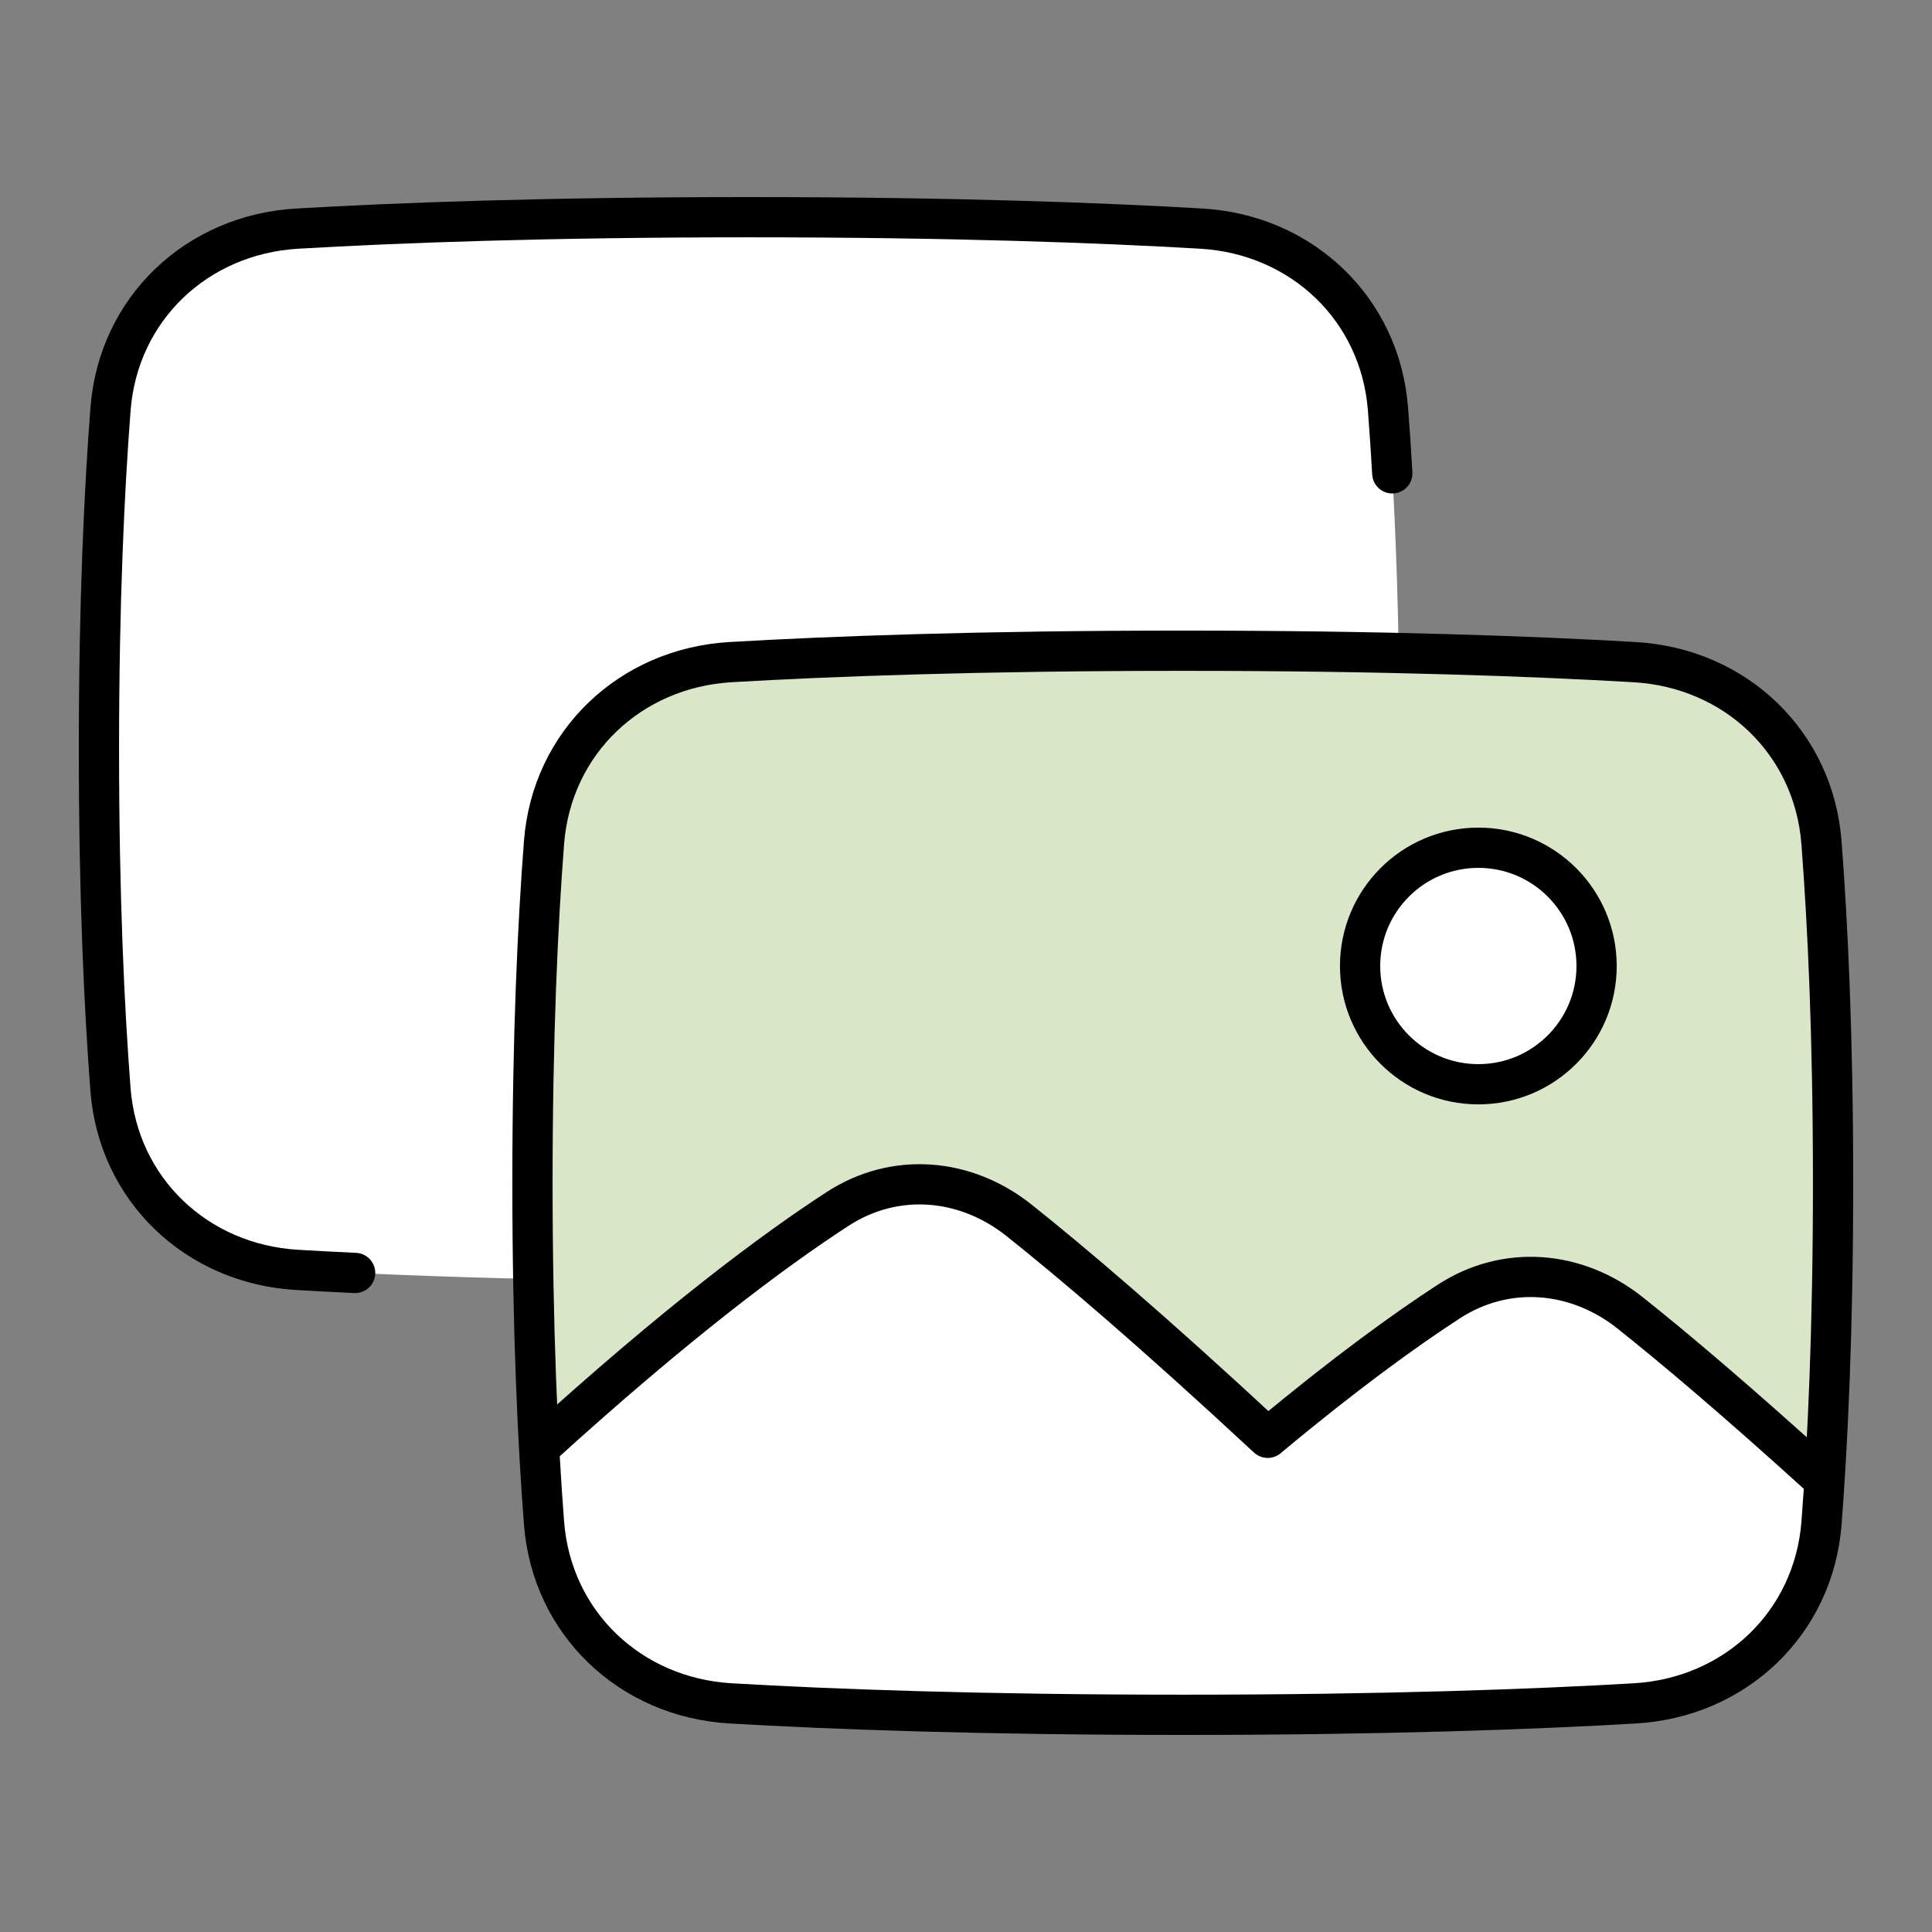 <?xml version="1.0" encoding="UTF-8"?>
<svg xmlns="http://www.w3.org/2000/svg" fill="none" viewBox="-0.5 -0.5 48 48" id="Gallery--Streamline-Plump">
  <rect x="-0.5" y="-0.5" width="48" height="48" fill="#808080" stroke="none"/>
  <desc>
    Gallery Streamline Icon: https://streamlinehq.com
  </desc>
  <g id="Duotone/Image Photography/Pictures/gallery--pages-filter-picture-pagination-image">
    <path id="Rectangle 1098" fill="#d9e7c8" d="M44.755 37.338c-0.192 2.49 -2.143 4.336 -4.636 4.482C37.616 41.966 33.924 42.104 28.885 42.104s-8.731 -0.138 -11.233 -0.284c-2.493 -0.146 -4.444 -1.992 -4.636 -4.482C12.861 35.326 12.729 32.538 12.729 28.885c0 -3.653 0.132 -6.44 0.287 -8.453 0.192 -2.49 2.143 -4.336 4.636 -4.482C20.154 15.804 23.846 15.667 28.885 15.667s8.731 0.138 11.233 0.284c2.493 0.146 4.444 1.992 4.636 4.482C44.909 22.445 45.042 25.233 45.042 28.885c0 3.653 -0.132 6.44 -0.287 8.453Z" stroke-width="1"></path>
    <path id="Subtract" fill="#ffffff" fill-rule="evenodd" d="M34.251 15.724C32.668 15.688 30.882 15.667 28.885 15.667c-5.039 0 -8.731 0.138 -11.233 0.284 -2.493 0.146 -4.444 1.992 -4.636 4.482C12.861 22.445 12.729 25.233 12.729 28.885c0 0.843 0.007 1.639 0.02 2.391 -2.413 -0.054 -4.357 -0.139 -5.868 -0.228 -2.493 -0.146 -4.444 -1.992 -4.636 -4.482C2.091 24.555 1.958 21.767 1.958 18.115c0 -3.653 0.132 -6.44 0.287 -8.453 0.192 -2.49 2.143 -4.336 4.636 -4.482C9.384 5.034 13.076 4.896 18.115 4.896s8.731 0.138 11.233 0.284c2.493 0.146 4.444 1.992 4.636 4.482 0.119 1.548 0.225 3.555 0.267 6.061Z" clip-rule="evenodd" stroke-width="1"></path>
    <path id="Intersect" fill="#ffffff" d="M40.118 41.821c2.493 -0.146 4.444 -1.992 4.636 -4.482 0.026 -0.332 0.051 -0.685 0.074 -1.059 -2.164 -1.969 -3.732 -3.29 -4.827 -4.161 -1.328 -1.057 -3.08 -1.21 -4.509 -0.281 -1.084 0.705 -2.567 1.775 -4.497 3.384 -2.877 -2.673 -4.866 -4.36 -6.178 -5.404 -1.328 -1.057 -3.08 -1.21 -4.509 -0.281 -1.578 1.025 -4 2.825 -7.416 5.935 0.037 0.684 0.079 1.306 0.122 1.868 0.192 2.49 2.143 4.336 4.636 4.482 2.502 0.147 6.194 0.284 11.233 0.284s8.731 -0.138 11.233 -0.284Z" stroke-width="1"></path>
    <path id="Ellipse 35" fill="#ffffff" d="M39.167 23.5c0 1.622 -1.315 2.938 -2.938 2.938s-2.938 -1.315 -2.938 -2.938 1.315 -2.938 2.938 -2.938 2.938 1.315 2.938 2.938Z" stroke-width="1"></path>
    <path id="Intersect_2" stroke="#000000" stroke-linejoin="round" d="M44.828 36.28c-2.164 -1.969 -3.732 -3.29 -4.827 -4.161 -1.328 -1.057 -3.08 -1.21 -4.509 -0.281 -1.084 0.705 -2.567 1.775 -4.497 3.384 -2.877 -2.673 -4.866 -4.36 -6.178 -5.404 -1.328 -1.057 -3.08 -1.21 -4.509 -0.281 -1.578 1.025 -4 2.825 -7.416 5.935" stroke-width="1"></path>
    <path id="Ellipse 36" stroke="#000000" stroke-linejoin="round" d="M39.167 23.5c0 1.622 -1.315 2.938 -2.938 2.938s-2.938 -1.315 -2.938 -2.938 1.315 -2.938 2.938 -2.938 2.938 1.315 2.938 2.938Z" stroke-width="1"></path>
    <path id="Rectangle 1099" stroke="#000000" stroke-linecap="round" stroke-linejoin="round" d="M34.091 11.26c-0.033 -0.579 -0.069 -1.111 -0.107 -1.598 -0.192 -2.49 -2.143 -4.336 -4.636 -4.482C26.846 5.034 23.154 4.896 18.115 4.896s-8.731 0.138 -11.233 0.284c-2.493 0.146 -4.444 1.992 -4.636 4.482C2.091 11.674 1.958 14.462 1.958 18.115s0.132 6.44 0.287 8.453c0.192 2.49 2.143 4.336 4.636 4.482 0.443 0.026 0.923 0.052 1.442 0.076" stroke-width="1"></path>
    <path id="Rectangle 1101" stroke="#000000" stroke-linejoin="round" d="M44.755 37.338c-0.192 2.49 -2.143 4.336 -4.636 4.482C37.616 41.966 33.924 42.104 28.885 42.104s-8.731 -0.138 -11.233 -0.284c-2.493 -0.146 -4.444 -1.992 -4.636 -4.482C12.861 35.326 12.729 32.538 12.729 28.885c0 -3.653 0.132 -6.44 0.287 -8.453 0.192 -2.49 2.143 -4.336 4.636 -4.482C20.154 15.804 23.846 15.667 28.885 15.667s8.731 0.138 11.233 0.284c2.493 0.146 4.444 1.992 4.636 4.482C44.909 22.445 45.042 25.233 45.042 28.885c0 3.653 -0.132 6.44 -0.287 8.453Z" stroke-width="1"></path>
  </g>
</svg>
